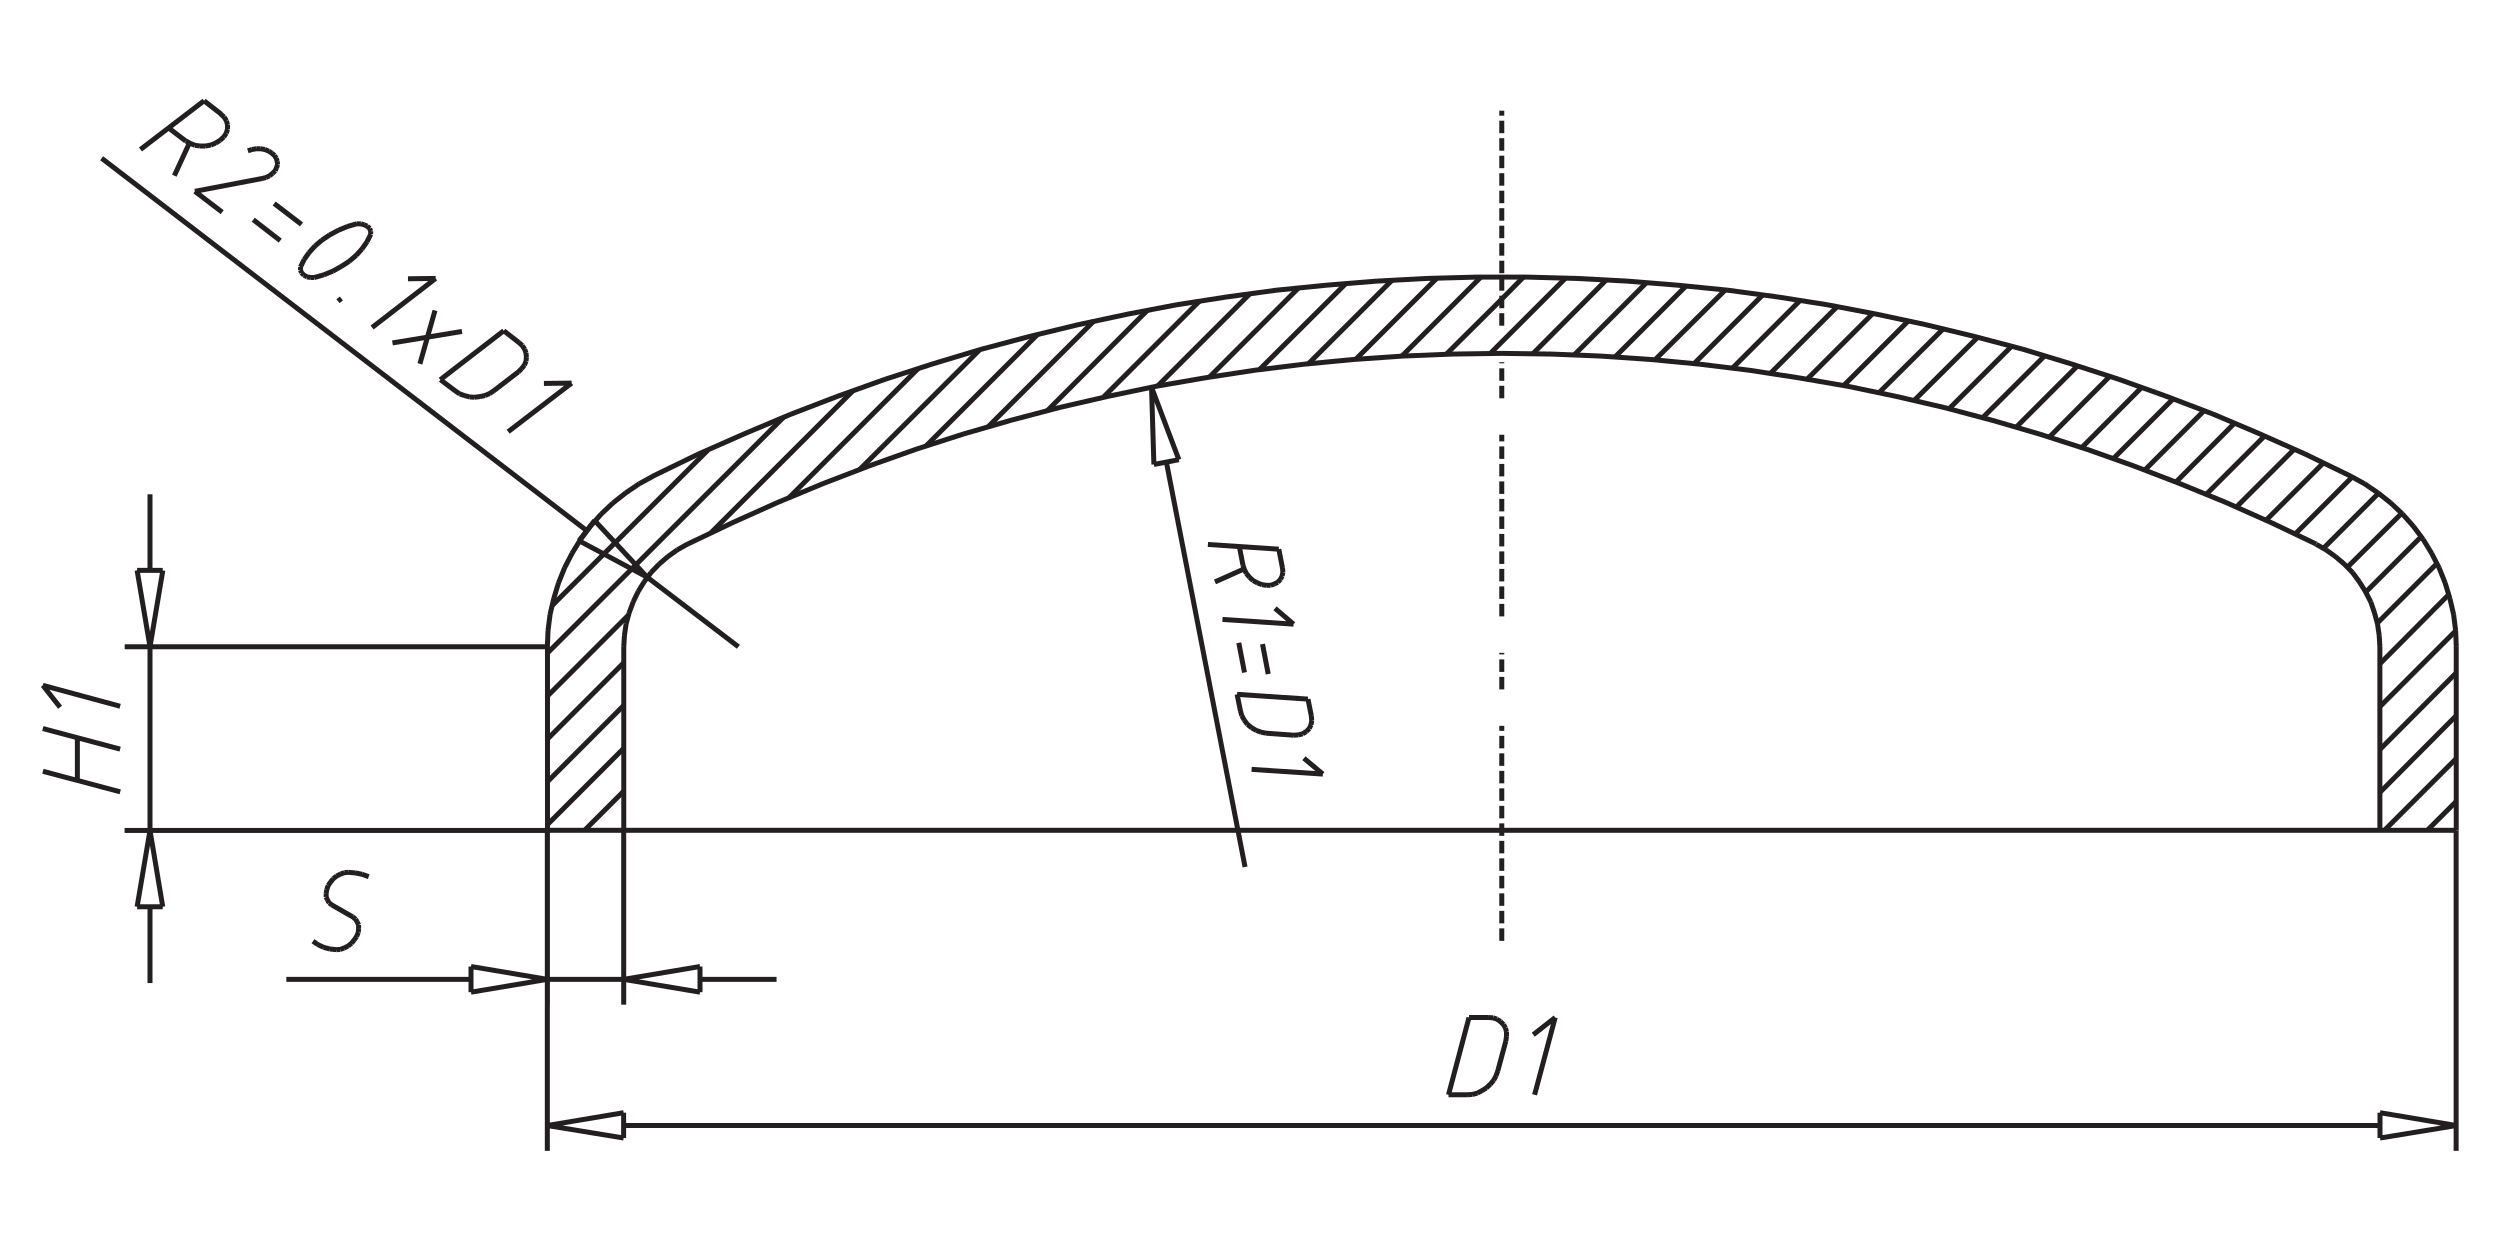 <?xml version="1.0" encoding="UTF-8"?>
<svg xmlns="http://www.w3.org/2000/svg" id="Ebene_1" data-name="Ebene 1" viewBox="0 0 1000 500">
  <defs>
    <style>.cls-1,.cls-2{fill:none;stroke:#231f20;stroke-miterlimit:10;stroke-width:2px;}.cls-2{stroke-dasharray:5 2;}</style>
  </defs>
  <title>Jakob_Hülsen_S277</title>
  <path class="cls-1" d="M982.49,320.57l-11.61,11.6m11.61-28.76-28.76,28.76m28.76-45.91L952,316.92m30.51-47.81L952,299.76m30.24-47.39L952,282.62m27.54-44.84L952,265.47m22.82-40.12-23.9,23.9m17.55-34.57L946.3,236.83m14.32-31.46L939,226.84m12.43-29.57-22,22m11.48-28.5L918.07,213.6m11.35-28.49-23,23m11.21-28.36L894.58,202.8m11.21-28.36-23.23,23.23m11.21-28.36-23.37,23.5m11.21-28.5L858,187.94m11.21-28.36-23.77,23.77M856.63,155l-23.9,24m11.2-28.49-24.17,24.3M831,146.35l-24.44,24.44m11.34-28.49L793.15,167m11.48-28.49-25,25m11.48-28.63-25.39,25.25m11.61-28.62L751.69,157m11.62-28.63-25.8,25.8m11.62-28.77-26.2,26.2m11.88-28.9-26.6,26.6m11.89-29.17-27,27m12-29.17L677.69,145.4M283.21,180l-62.53,62.39M313.33,167l-94.4,94.27M341.15,156.35,284.29,213.2m-33.09,33-32.27,32.28m148.28-131-51.72,51.72m-66,65.91-30.52,30.52M391.79,140l-47.94,47.81m-94.4,94.4-30.52,30.52M415.15,133.66l-44.84,44.83M249.45,299.36l-30.52,30.52M437.57,128.39,395.3,170.66M249.45,316.51l-15.67,15.66M459,124.07l-40.1,40.24m60.9-43.89-38.49,38.49M500,117.45l-37,37m56.45-39.3-35.52,35.52m54.43-37.27-34.44,34.3m52.94-35.65L523.46,145.4m51.32-34.16-32.41,32.41m50-32.82-31.61,31.6m48.63-31.6-8.65,8.78m0,0-22.15,22m47.67-30.39-25.52,25.52m0,0-4.59,4.59m46.45-29.44-29.44,29.58M658.65,113l-28.9,28.9m44.7-27.54-28.36,28.36M690,116.1l-28,27.82"></path>
  <path class="cls-1" d="M982.49,332.17V258.71m-56-41,4,2.29m0,0,3.78,2.7m0,0,3.52,3m0,0L941,229m0,0,2.7,3.65m0,0,2.44,3.92m0,0,2.16,4.18m0,0,1.48,4.32m0,0,1.22,4.46m0,0,.67,4.59m0,0,.28,4.59m0,0v73.46M940.09,190.38l5.67,3.1m0,0,5.4,3.65m0,0,5.13,4.05m0,0,4.73,4.46m0,0,4.32,4.86m0,0,3.92,5.26m0,0,3.37,5.54m0,0,3,5.81m0,0,2.43,6.08m0,0,1.89,6.21m0,0,1.48,6.35m0,0,.82,6.48m0,0,.26,6.48m-763.56,0,.26-6.48m0,0,.82-6.48m0,0,1.48-6.35m0,0,1.89-6.21m0,0,2.44-6.08m0,0,3-5.81m0,0,3.38-5.54m0,0,3.92-5.26m0,0,4.32-4.86m0,0,4.73-4.46m0,0,5.13-4.05m0,0,5.4-3.65m0,0,5.67-3.1m-42.4,141.79V258.71m30.52,73.46V258.71m0,0,.27-4.59m0,0,.67-4.59m0,0,1.22-4.46m0,0,1.62-4.32m0,0,2-4.18m0,0,2.43-3.92m0,0,2.7-3.65m0,0,3.24-3.37m0,0,3.51-3m0,0,3.78-2.7m0,0,4.05-2.29m-13.64-27.28,18.1-8.78m0,0,18.37-8.1m0,0,18.63-7.84m0,0,18.64-7.15m0,0,18.9-6.76m0,0,19.18-6.21m0,0,19.31-5.81m0,0,19.31-5.13m0,0,19.59-4.73m0,0,19.58-4.18m0,0,19.85-3.79m0,0,19.86-3.1m0,0,19.85-2.7m0,0,20-2m0,0,20-1.62m0,0,20.13-1.08m0,0,20.12-.54m0,0h20m0,0,20.13.54m0,0L651,112.45m0,0,20,1.62m0,0,20,2m0,0,20,2.7m0,0,19.71,3.1m0,0,19.86,3.79m0,0,19.58,4.18m0,0,19.58,4.73m0,0,19.45,5.13m0,0,19.18,5.81m0,0,19.18,6.21m0,0,18.9,6.76m0,0,18.77,7.15m0,0,18.51,7.84m0,0L922,181.6m0,0,18.1,8.78M275,217.66l17.83-8.51m0,0L311,201m0,0,18.23-7.56m0,0,18.64-7.16m0,0,18.63-6.61m0,0,18.91-6.08m0,0,19.18-5.54m0,0L423.79,163m0,0,19.32-4.45m0,0,19.44-4.06m0,0,19.59-3.37m0,0,19.58-3m0,0,19.72-2.42m0,0,19.72-1.89m0,0L561,142.43m0,0,19.85-.8m0,0,19.85-.28m0,0,19.85.28m0,0,19.85.8m0,0,19.86,1.36m0,0L680,145.68m0,0,19.72,2.42m0,0,19.58,3m0,0,19.59,3.37m0,0,19.44,4.06m0,0L777.63,163m0,0,19.31,5.13m0,0,19,5.54m0,0,18.91,6.08m0,0,18.63,6.61m0,0,18.64,7.16m0,0L890.39,201m0,0,18.23,8.11m0,0,17.83,8.51m56,114.51H218.93"></path>
  <path class="cls-2" d="M600.71,376.34v-86m0-14.58V261.14m0-14.58V173.9m0-14.58V144.87m0-14.59v-86"></path>
  <path class="cls-1" d="M217.57,153.37l11.08-.13m0,0-25.39,19.44m-27.15-20.79L201.5,132.3m0,0,6.08,4.73m0,0,1.35,1.22m0,0,.95,1.48m0,0,.54,1.49m0,0,.13,1.62m0,0-.13,1.62m0,0-.68,1.62m0,0-1.08,1.35m0,0-1.35,1.35m0,0-9.85,7.57m0,0-1.63,1.08m0,0-1.89.8m0,0-2,.41m0,0-2.16.27m0,0-2-.14m0,0-2-.54m0,0-1.89-.67m0,0-1.62-1.08m0,0-6.08-4.59m-8.23-6.35L174,124.2m10.8,8.38-27.82,4.59m6.21-25.66,11.07-.14m0,0L148.83,131m-12.28-11.61-1.36,1.08M125.74,111h-1.62m0,0-1.35-.27m0,0-1.22-.68m0,0-.94-.94m0,0-.4-1.08m0,0v-1.22m28.08-13.1-1.48,3m0,0-2,2.84m0,0-2.29,2.56m0,0-2.84,2.43m0,0-3.1,2m0,0-3.38,1.89m0,0-3.65,1.49m0,0L125.74,111m17-21.48h1.62m0,0,1.35.41m0,0,1.21.54m0,0,.95.94m0,0,.4,1.08m0,0v1.22m-28.08,13.1,1.48-3m0,0,1.89-2.7m0,0,2.43-2.7m0,0,2.7-2.3m0,0L131.82,94m0,0,3.51-1.89m0,0L139,90.58m0,0,3.78-1.09M109.67,81.4l10.94,8.37m-8.51,6.48-10.8-8.38m-12.42-3L77.94,76.53m0,0,26.87-5.13m3.92-10.13,1.08.94m0,0,.67,1.08m0,0,.41,1.22m0,0,.13,1.35m0,0-.41,1.22m0,0-.54,1.21m0,0L109,69.37m0,0-1.21.95m0,0-1.35.67m0,0-1.62.41M99.14,60.33l1.62-.54m0,0,1.76-.28m0,0h1.75m0,0,1.62.28m0,0,1.62.67m0,0,1.22.81m-39,9,6-13M67.4,51.14l6.89,5.27m14-10.8,1.34,1.21m0,0,.95,1.49m0,0L91,49.92m0,0v1.76m0,0L90.5,53.3m0,0-1,1.49m0,0-1.49,1.35m0,0-1.75,1.08m0,0L84.42,58m0,0-2.17.4m0,0H80m0,0-2-.27m0,0-2-.81m0,0-1.62-.94m14-10.8-6.76-5.27m0,0L56.19,59.79M237.83,208.2l-6.21,8.1m0,0,27.28,14.59M237.83,208.2l21.07,22.69m0,0,36.46,27.82M40.66,63.29l194.07,149m286.84,91,7.57,6.34m0,0-28.5-1.89m-5.81-30,28.36,1.9m0,0,1.35,6.75m0,0,.14,1.89m0,0-.27,1.62m0,0-.68,1.48m0,0-1.21,1.22m0,0-1.49.94m0,0-1.62.41m0,0-1.89.13m0,0-11.07-.8m0,0-2-.41m0,0-1.89-.67m0,0-1.89-1.08m0,0L499,289.77m0,0L497.66,288m0,0-.94-1.76m0,0-.54-1.89m0,0-1.35-6.62M505,257.63l2.29,12M497.8,269l-2.29-11.89M510,243.32l7.43,6.34m0,0L489,247.77m-3-15,11.47-5.13m-1.75-9.05,1.48,7.57m15.8,1.07.14,1.62m0,0-.27,1.49m0,0-.67,1.35m0,0-1.09,1.22m0,0-1.35.67m0,0-1.48.54m0,0h-1.76m0,0-1.75-.27m0,0-1.76-.67m0,0-1.75-.95m0,0-1.49-1.35m0,0-1.21-1.49m0,0-.82-1.62m0,0-.54-1.61m15.8,1.07-1.48-7.56m0,0-28.36-1.89m-21.61-32,10-1.9m0,0-10.94-29m0,0,.95,30.93m5-.95,31.46,161.93m-474-63.89-6.89-8.77m0,0,30.93,8.37m0,17.15-30.93-8.24M30.94,295v17.15m-13.78-3.64,30.93,8.23m17-88.59H54.84m0,0L60,258.71m0,0,5.13-30.52M54.84,362.7H65.1m0,0L60,332.17M54.84,362.7,60,332.17m0,0V258.71m0-61v30.52m0,165V362.7m-10.13-104H218.93M49.84,332.17H218.93m-84.41,47.68-2.7-.27m0,0-2.43-.68m0,0-2.3-1.08m0,0-1.89-1.35m15.94-9.72,1.08.95m0,0,.68,1.08m0,0,.54,1.21m0,0v1.49m0,0L143.3,373m0,0-.68,1.63m0,0-.94,1.34m0,0-1.08,1.35m0,0-1.35,1.08m0,0-1.62.82m0,0-1.49.54m0,0-1.62.13m6.62-13.1L132.76,362m0,0-1.08-.82m0,0L131,360m0,0-.54-1.22m0,0V357.3m0,0,.27-1.49m0,0,.54-1.62m0,0,.94-1.35m0,0,1.08-1.35m0,0,1.35-1.08m0,0,1.62-.81m0,0,1.49-.54m0,0,1.62-.13m0,0,2.84.26m0,0,2.7.54m0,0,2.57.95m40.92,35.92v10.27m0,0,30.52-5.13m0,0-30.52-5.14M280,396.87V386.6m0,0-30.52,5.14M280,396.87l-30.52-5.13m0,0H218.93m-104.4,0h73.88m122.21,0H280m-30.52,10.13v-69.7m-30.52,69.7v-69.7m394.34,81.71,8.78-6.88m0,0-8.24,30.92m-34.44,0L587.61,407m0,0h7.83m0,0,1.76.13m0,0,1.62.54m0,0,1.35.95m0,0,1.22,1.21m0,0,.8,1.35m0,0,.41,1.62m0,0v1.76m0,0-.27,1.89m0,0-3.24,12m0,0-.68,1.89m0,0-.94,1.75m0,0-1.35,1.63m0,0-1.62,1.48m0,0-1.76,1.08m0,0-1.75.95m0,0-2,.54m0,0-1.89.13m0,0h-7.7M952,445.08v10.13m0,0,30.51-5m0,0L952,445.08M249.45,455.21V445.08m0,0-30.52,5.13m0,0,30.52,5m702.53-5H249.45m733,10.13V332.17M218.93,460.34V332.17"></path>
</svg>

